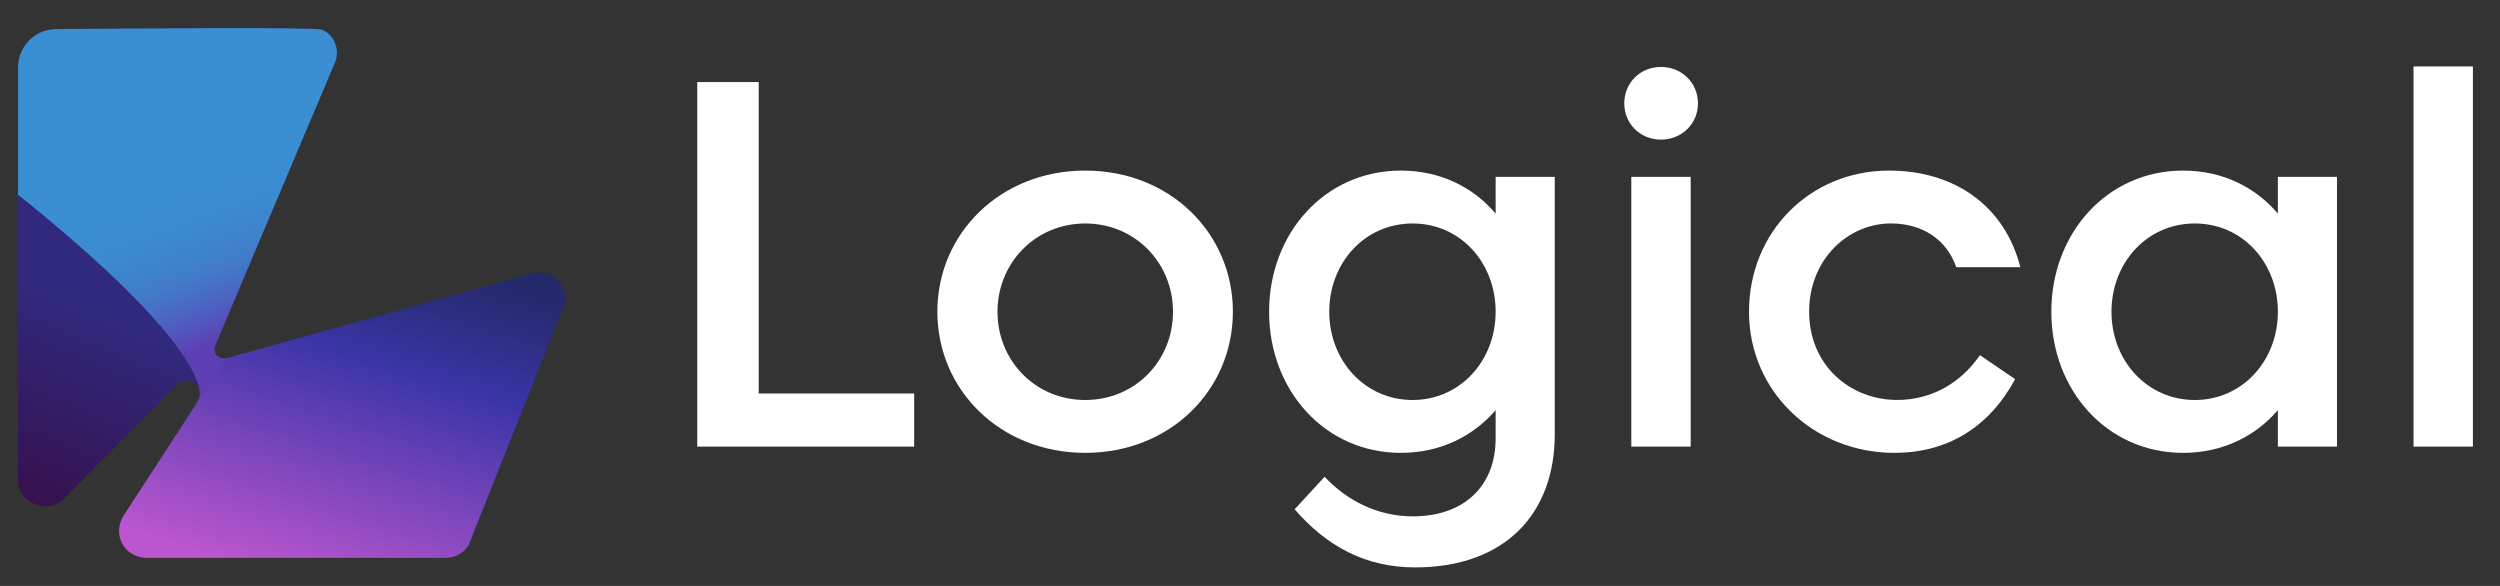 <?xml version="1.0" encoding="utf-8"?>
<!-- Generator: Adobe Adobe Illustrator 29.2.0, SVG Export Plug-In . SVG Version: 6.00 Build 0)  -->
<svg version="1.1" id="Layer_1" xmlns="http://www.w3.org/2000/svg" xmlns:xlink="http://www.w3.org/1999/xlink" x="0px" y="0px"
	 width="1280px" height="300px" viewBox="0 0 1280 300" style="enable-background:new 0 0 1280 300;" xml:space="preserve">
<rect x="0" y="0" width="1280" height="300" fill="#333333" stroke="none"/>
<style type="text/css">
	.st0{fill:url(#SVGID_1_);}
	.st1{fill:url(#SVGID_00000115473499423825020150000007101644001594630812_);}
	.st2{fill:url(#SVGID_00000139270558546768918830000014391466095521136005_);}
	.st3{fill:#FFFFFF;}
	.st4{fill:url(#SVGID_00000047020229486730900580000008372291778338608570_);}
	.st5{fill:url(#SVGID_00000054986346072861759060000003956952971413304742_);}
	.st6{fill:url(#SVGID_00000021096656375873764260000006161473510442516650_);}
</style>
<g>
	<g>
		<path class="st3" d="M357,42.02h31.46v159.45h79.59v27.2H357V42.02z"/>
		<path class="st3" d="M555.65,87.34c43.46,0,75.59,32.13,75.59,72.26s-32.13,72.26-75.59,72.26s-75.72-32.13-75.72-72.26
			S512.19,87.34,555.65,87.34z M555.65,204.8c25.46,0,44.93-20,44.93-45.19c0-25.06-19.46-45.19-44.93-45.19
			c-25.46,0-44.93,20.13-44.93,45.19C510.72,184.8,530.19,204.8,555.65,204.8z"/>
		<path class="st3" d="M717.24,87.34c20.13,0,36.93,8.4,48.53,22v-18.8h30.26v131.85c0,40.53-25.33,68.12-71.59,68.12
			c-25.6,0-45.33-11.06-61.59-29.73l15.33-16.67c11.47,12.13,26.93,20.26,45.33,20.26c25.46,0,42.26-14.93,42.26-39.99V210
			c-11.6,13.46-28.4,21.86-48.53,21.86c-38.93,0-67.46-32-67.46-72.26C649.78,119.47,678.31,87.34,717.24,87.34z M723.24,204.8
			c24.26,0,42.53-20,42.53-45.19c0-25.06-18-45.19-42.53-45.19s-42.66,20.13-42.66,45.19C680.58,184.8,698.97,204.8,723.24,204.8z"
			/>
		<path class="st3" d="M850.43,34.28c10.67,0,18.93,8.13,18.93,18.67c0,10.4-8.27,18.53-18.93,18.53s-18.8-8.13-18.8-18.53
			C831.63,42.42,839.76,34.28,850.43,34.28z M835.23,90.54h30.4v138.12h-30.4V90.54z"/>
		<path class="st3" d="M1031.74,194.13c-13.47,24.93-34.93,37.73-61.86,37.73c-41.06,0-74.39-31.2-74.39-72.26
			c0-40.93,31.33-72.26,71.72-72.26c34.26,0,59.46,18.8,67.19,49.46h-32.8c-4.8-14-17.2-22.4-33.46-22.4
			c-21.73,0-41.86,18.13-41.86,45.19c0,27.33,20.8,45.19,45.19,45.19c17.06,0,32.26-8.4,42.26-22.93L1031.74,194.13z"/>
		<path class="st3" d="M1117.74,87.34c20.13,0,36.93,8.4,48.53,22v-18.8h30.26v138.12h-30.26V210
			c-11.6,13.46-28.4,21.86-48.53,21.86c-38.93,0-67.46-32-67.46-72.26C1050.28,119.47,1078.81,87.34,1117.74,87.34z M1123.74,204.8
			c24.26,0,42.53-20,42.53-45.19c0-25.06-18-45.19-42.53-45.19s-42.66,20.13-42.66,45.19C1081.07,184.8,1099.47,204.8,1123.74,204.8
			z"/>
		<path class="st3" d="M1235.73,34.02h30.4v194.64h-30.4V34.02z"/>
	</g>
	<linearGradient id="SVGID_1_" gradientUnits="userSpaceOnUse" x1="-1.002" y1="284.987" x2="51.494" y2="161.366">
		<stop  offset="1.632771e-03" style="stop-color:#38093F"/>
		<stop  offset="1" style="stop-color:#30297D"/>
	</linearGradient>
	<path class="st0" d="M9.21,99.67v19.17v126.49c0,6.85,4.44,11.13,8.59,12.84c4.15,1.71,10.31,1.81,15.15-3.05l57.87-58.2
		c0.19-0.2,0.4-0.37,0.61-0.54c1.24-0.99,2.71-1.5,4.2-1.5c1.49,0,2.99,0.51,4.27,1.53c2.04,1.64,2.83,4.27,2.32,6.73
		c-0.01,0.02-0.01,0.03-0.02,0.05c-0.01,0.02-0.02,0.04-0.03,0.07C102.93,201.66,114.4,181.32,9.21,99.67z"/>
	
		<linearGradient id="SVGID_00000028325059004254198860000017847489187795848321_" gradientUnits="userSpaceOnUse" x1="90.628" y1="278.919" x2="145.2" y2="106.282">
		<stop  offset="0" style="stop-color:#BB56CE"/>
		<stop  offset="0.66" style="stop-color:#3A35A8"/>
		<stop  offset="0.856" style="stop-color:#2C2E81"/>
		<stop  offset="1" style="stop-color:#232969"/>
	</linearGradient>
	<path style="fill:url(#SVGID_00000028325059004254198860000017847489187795848321_);" d="M287.69,146.37
		c-0.15-0.28-0.32-0.56-0.49-0.83c-3.14-4.98-9.35-7.09-15.02-5.52l-156.17,43.34c-2.46,0.68-5.15-0.54-5.99-2.95
		c-0.4-1.14-0.34-2.36,0.11-3.43l61.3-144.75c2.64-6.22,0.23-13.62-5.8-16.68c-0.26-0.13-0.52-0.25-0.77-0.36
		c-3.15-1.36-95.15-0.67-136.2-0.3c-10.77,0.1-19.45,8.86-19.45,19.63v12.65v52.5c101.64,79.63,93.72,101.99,92.97,103.59
		c-0.43,1.26-1.03,2.46-1.76,3.57l-37.06,57.04c-3.44,5.3-3.3,12.44,1.26,17.31c2.75,2.94,6.7,4.46,10.72,4.46H228.2
		c4.72,0,9.07-2.36,11.65-6.32l47.28-118.75C289.95,156.23,290.16,150.92,287.69,146.37z"/>
	
		<linearGradient id="SVGID_00000172418380540044662730000010817675575119435952_" gradientUnits="userSpaceOnUse" x1="130.527" y1="168.754" x2="102.433" y2="93.258">
		<stop  offset="8.887236e-04" style="stop-color:#5E3EB3"/>
		<stop  offset="0.042" style="stop-color:#5B45B6"/>
		<stop  offset="0.266" style="stop-color:#4B66C2"/>
		<stop  offset="0.452" style="stop-color:#417BC9"/>
		<stop  offset="0.576" style="stop-color:#3E82CC"/>
		<stop  offset="0.756" style="stop-color:#3B8BD0"/>
		<stop  offset="1" style="stop-color:#3A8ED1"/>
	</linearGradient>
	<path style="fill:url(#SVGID_00000172418380540044662730000010817675575119435952_);" d="M116.02,183.36
		c-2.46,0.68-5.15-0.54-5.99-2.95c-0.4-1.14-0.34-2.36,0.11-3.43l61.3-144.75c2.64-6.22,0.23-13.62-5.8-16.68
		c-0.26-0.13-0.52-0.25-0.77-0.36c-3.15-1.36-95.15-0.67-136.2-0.3c-10.77,0.1-19.45,8.86-19.45,19.63v12.65v52.5
		c97.36,78.1,93.42,101.45,92.97,103.59c-0.43,1.26-1.03,2.46-1.76,3.57"/>
</g>
</svg>
